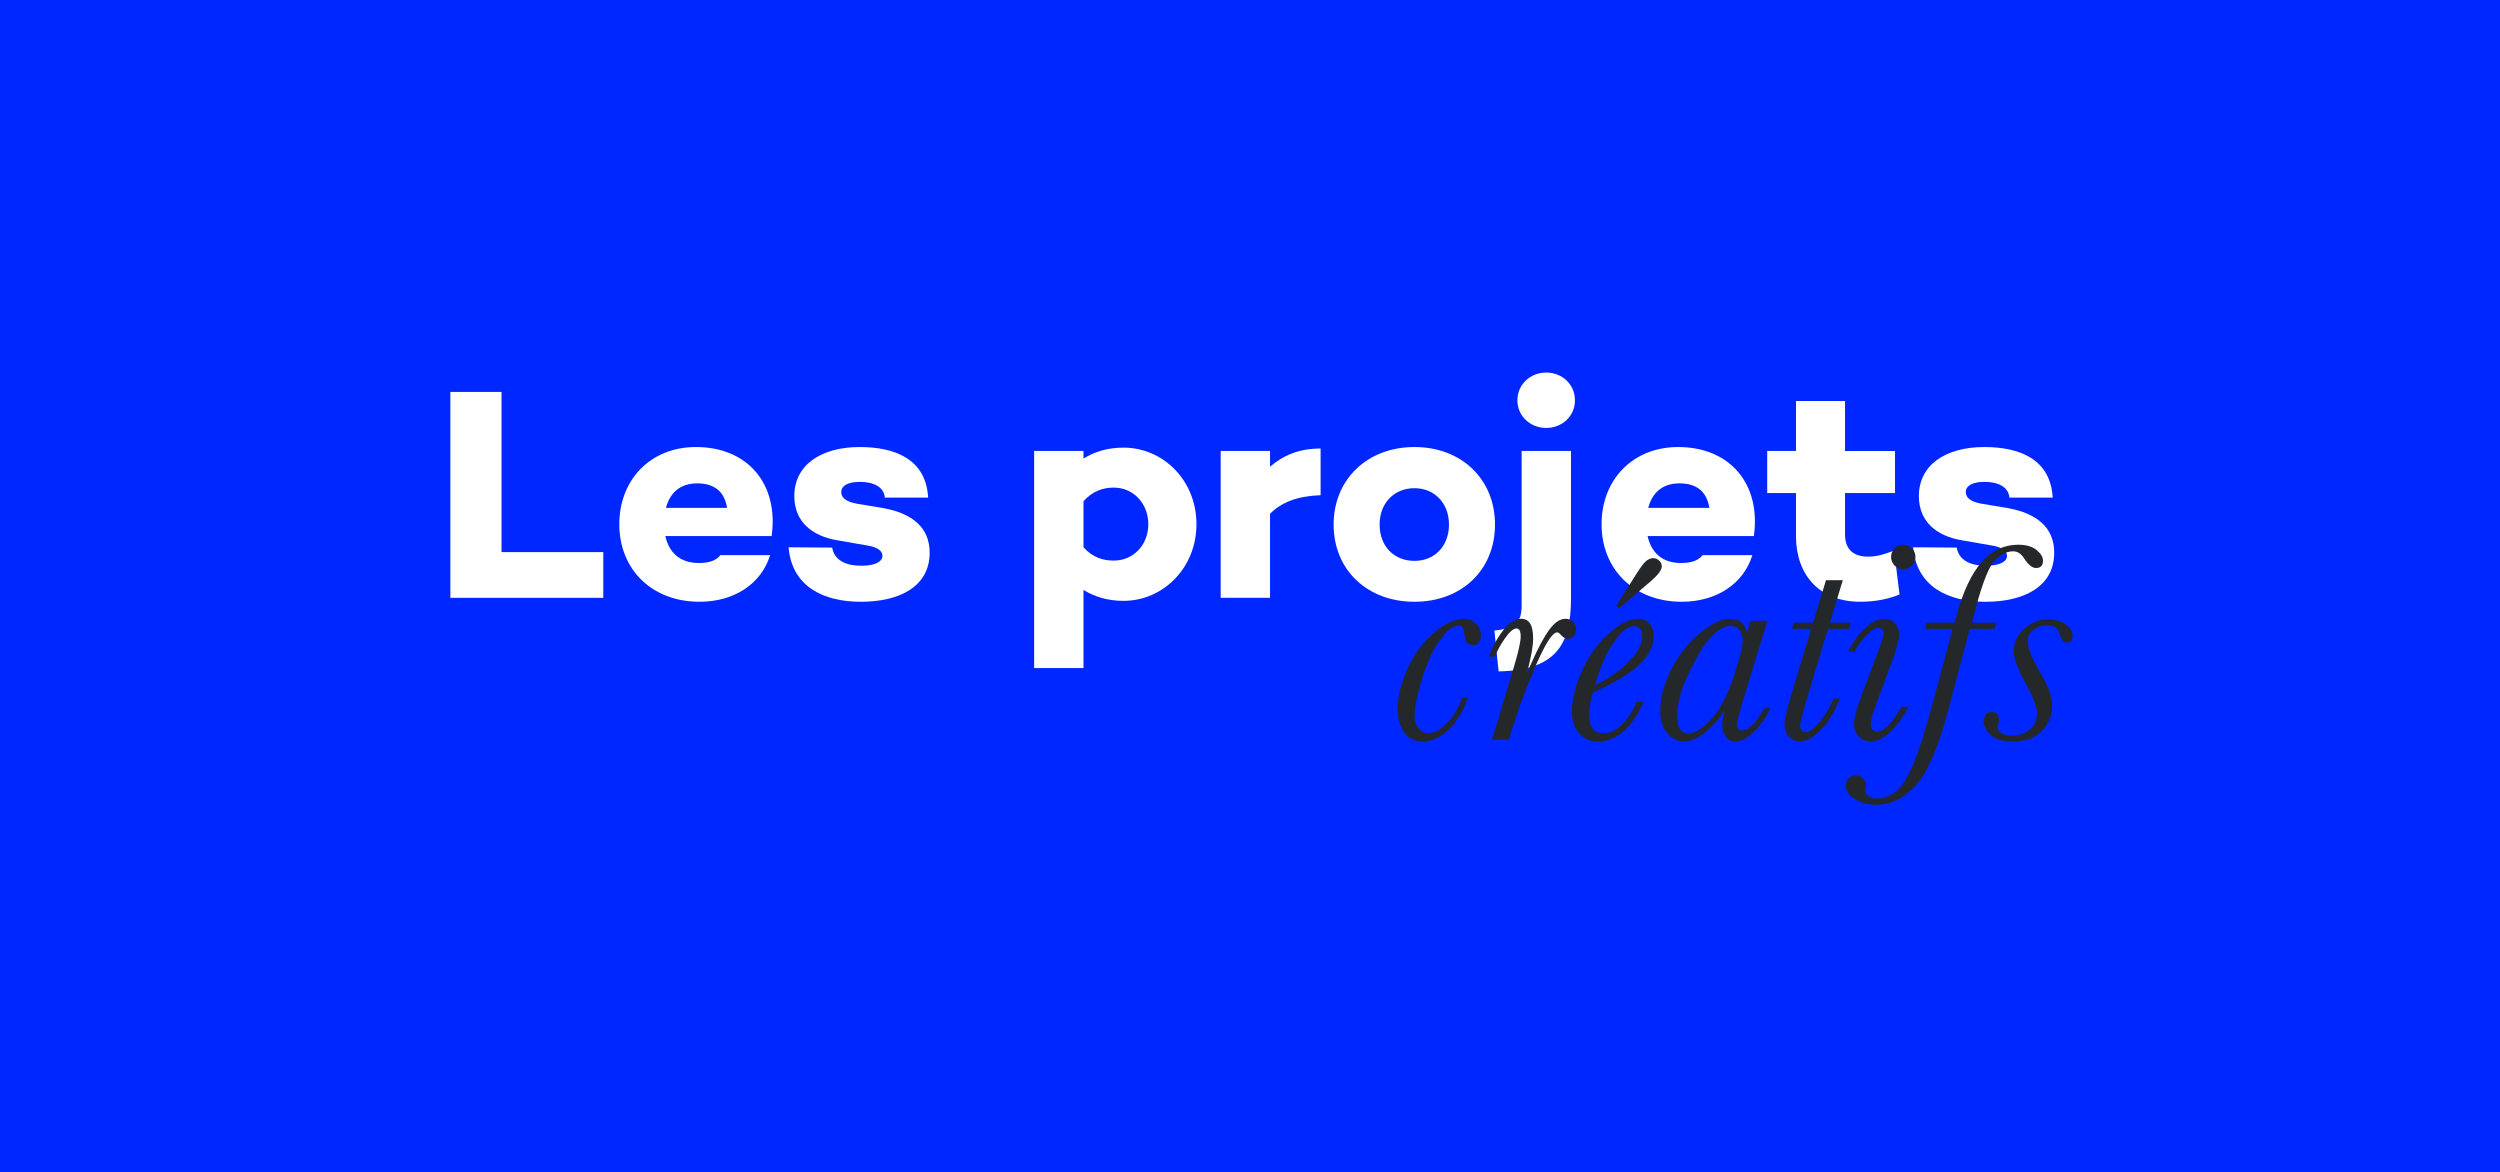 <svg xmlns="http://www.w3.org/2000/svg" xmlns:xlink="http://www.w3.org/1999/xlink" id="Calque_1" x="0px" y="0px" viewBox="0 0 966 453" style="enable-background:new 0 0 966 453;" xml:space="preserve"> <style type="text/css"> .st0{fill:#0027FF;} .st1{enable-background:new ;} .st2{fill:#25282B;} .st3{fill:#FFFFFF;} .st4{fill:#24282B;} </style> <g> <rect id="Rectangle_20" class="st0" width="966" height="453"></rect> <g id="Groupe_196" transform="translate(-923 -3313)"> <g id="Groupe_188" transform="translate(1090 3454)"> <g class="st1"> <path class="st3" d="M66.11,72.33V90H7.02V10.44h19.77v61.89H66.11z"></path> <path class="st3" d="M131.16,66.13H90.09c1.29,5.85,5.15,10.41,12.87,10.41c4.21,0,6.67-0.94,8.42-3.04h19.19 c-3.39,11.12-13.92,18.02-27.26,18.02c-18.6,0-31.01-12.64-31.01-29.95c0-17.2,12.05-29.84,29.6-29.84 C121.92,31.73,133.97,46.01,131.16,66.13z M90.32,55.25h23.63c-1.05-6.55-5.15-9.48-11.58-9.48 C95.71,45.77,91.84,49.52,90.32,55.25z"></path> <path class="st3" d="M165.79,77.6c5.03,0,8.19-1.4,8.19-3.86c0-1.99-2.22-3.39-5.97-3.98l-11.47-1.99 c-9.71-1.64-16.62-7.14-16.62-17.08c0-11.93,10.18-18.96,25.27-18.96c13.46,0,25.62,4.56,26.44,19.54h-16.73 c-0.35-4.21-4.45-6.08-9.71-6.08c-4.91,0-7.14,1.75-7.14,3.86c0,1.99,1.4,3.74,5.97,4.56l10.53,1.76 c10.53,1.99,17.67,7.14,17.67,17.2c0,13.1-11.7,18.96-26.56,18.96c-14.63,0-26.68-5.97-27.96-21.06l16.85,0.12 C155.38,75.49,159.82,77.6,165.79,77.6z"></path> <path class="st3" d="M295.31,61.57c0,16.85-12.87,29.6-28.2,29.6c-6.2,0-11.23-1.64-15.45-4.21v30.19h-19.07V33.25h19.07v2.92 c4.21-2.57,9.24-4.21,15.45-4.21C282.44,31.97,295.31,44.6,295.31,61.57z M276.71,61.57c0-7.84-5.62-14.16-13.34-14.16 c-4.1,0-8.19,1.29-11.7,5.27v17.78c3.51,3.98,7.61,5.15,11.7,5.15C271.09,75.61,276.71,69.41,276.71,61.57z"></path> <path class="st3" d="M343.28,50.34c-9.24,0.35-15.09,2.81-19.54,7.14V90h-19.07V33.25h19.07v6.08 c5.03-4.33,11.12-7.02,19.54-7.02V50.34z"></path> <path class="st3" d="M410.67,61.68c0,17.55-12.87,29.84-31.12,29.84s-31.24-12.29-31.24-29.84c0-17.43,12.99-29.95,31.24-29.95 S410.67,44.25,410.67,61.68z M392.88,61.68c0-8.19-5.5-14.04-13.34-14.04c-7.96,0-13.46,5.85-13.46,14.04 c0,8.31,5.5,14.04,13.46,14.04C387.38,75.73,392.88,69.99,392.88,61.68z"></path> <path class="st3" d="M440.03,90.23c0,17.55-5.5,27.73-27.96,28.2l-1.64-15.79c8.31-0.82,10.53-3.28,10.53-9.83V33.25h19.07 V90.23z M419.32,13.71c0-6.2,5.03-10.76,11.12-10.76c6.2,0,11.12,4.56,11.12,10.76c0,6.08-4.91,10.65-11.12,10.65 C424.36,24.36,419.32,19.8,419.32,13.71z"></path> <path class="st3" d="M510.7,66.13h-41.07c1.29,5.85,5.15,10.41,12.87,10.41c4.21,0,6.67-0.94,8.42-3.04h19.19 c-3.39,11.12-13.92,18.02-27.26,18.02c-18.6,0-31.01-12.64-31.01-29.95c0-17.2,12.05-29.84,29.6-29.84 C501.46,31.73,513.51,46.01,510.7,66.13z M469.87,55.25h23.63c-1.05-6.55-5.15-9.48-11.58-9.48 C475.25,45.77,471.39,49.52,469.87,55.25z"></path> <path class="st3" d="M566.98,88.71c-5.85,2.46-11.93,2.81-15.21,2.81c-15.45,0-24.8-10.06-24.8-25.39V49.52h-11.12V33.25h11.12 V13.95h18.95v19.31h19.31v16.26h-19.31v16.03c0,5.85,3.39,8.54,8.89,8.54c3.63,0,6.67-1.05,10.06-2.34L566.98,88.71z"></path> <path class="st3" d="M600.32,77.6c5.03,0,8.19-1.4,8.19-3.86c0-1.99-2.22-3.39-5.97-3.98l-11.47-1.99 c-9.71-1.64-16.62-7.14-16.62-17.08c0-11.93,10.18-18.96,25.27-18.96c13.46,0,25.62,4.56,26.44,19.54h-16.73 c-0.35-4.21-4.45-6.08-9.71-6.08c-4.91,0-7.14,1.75-7.14,3.86c0,1.99,1.4,3.74,5.97,4.56l10.53,1.76 c10.53,1.99,17.67,7.14,17.67,17.2c0,13.1-11.7,18.96-26.56,18.96c-14.63,0-26.68-5.97-27.96-21.06l16.85,0.12 C589.91,75.49,594.36,77.6,600.32,77.6z"></path> </g> </g> <g class="st1"> <path class="st4" d="M1487.97,3582.61h2.17c-1.77,5.17-4.25,9.28-7.43,12.33c-3.18,3.05-6.49,4.58-9.92,4.58 c-2.89,0-5.23-1.09-7.02-3.28c-1.79-2.19-2.68-5.27-2.68-9.24c0-4.66,1.2-9.75,3.6-15.26c2.4-5.51,5.78-10.16,10.14-13.96 c4.35-3.79,8.19-5.69,11.52-5.69c1.92,0,3.54,0.61,4.88,1.84c1.34,1.23,2,2.71,2,4.45c0,2.57-1.03,3.85-3.09,3.85 c-2.1,0-3.2-1.43-3.31-4.28c-0.07-2.13-0.89-3.2-2.44-3.2c-2.02,0-4.37,1.87-7.04,5.61c-2.67,3.74-4.97,8.73-6.88,14.96 c-1.92,6.23-2.87,10.98-2.87,14.23c0,2.06,0.52,3.7,1.57,4.93c1.05,1.23,2.31,1.84,3.79,1.84c2.13,0,4.45-1.24,6.96-3.71 C1484.43,3590.13,1486.45,3586.8,1487.97,3582.61z"></path> <path class="st4" d="M1500.65,3566.73h-2.38c1.52-4.05,3.42-7.5,5.72-10.35c2.29-2.85,4.56-4.28,6.8-4.28 c1.55,0,2.71,0.62,3.47,1.87c0.76,1.25,1.14,3.14,1.14,5.66c0,3.14-0.81,7.62-2.44,13.44c0.22-0.36,0.81-1.66,1.79-3.9 c2.67-6.03,5.02-10.39,7.05-13.06c2.02-2.67,4.05-4.01,6.07-4.01c1.26,0,2.28,0.4,3.04,1.19c0.76,0.8,1.14,1.75,1.14,2.87 c0,1.08-0.32,1.97-0.95,2.66c-0.63,0.69-1.38,1.03-2.25,1.03c-0.98,0-1.97-0.6-2.98-1.79c-0.4-0.47-0.79-0.7-1.19-0.7 c-1.81,0-4.59,4.35-8.35,13.04c-3.76,8.69-6.79,16.87-9.11,24.52l-1.19,3.9h-6.5l8.62-28.72c1.63-5.49,2.44-9.21,2.44-11.17 c0-1.05-0.14-1.82-0.41-2.33c-0.27-0.51-0.68-0.76-1.22-0.76c-1.19,0-2.68,1.28-4.47,3.85S1501.41,3564.6,1500.65,3566.73z"></path> <path class="st4" d="M1555.5,3584.18h2.6c-4.59,10.23-10.48,15.34-17.67,15.34c-2.96,0-5.38-1.04-7.24-3.12 c-1.86-2.08-2.79-4.89-2.79-8.43c0-4.48,1.2-9.54,3.6-15.18s5.82-10.5,10.24-14.58c4.42-4.08,8.28-6.12,11.57-6.12 c2.02,0,3.56,0.64,4.61,1.92c1.05,1.28,1.57,2.88,1.57,4.8c0,3.9-1.95,7.65-5.85,11.25c-3.9,3.6-9.76,7.05-17.56,10.38 c-1.01,3.14-1.52,6.12-1.52,8.94c0,2.31,0.45,4.05,1.35,5.2s2.24,1.73,4.01,1.73C1547.39,3596.32,1551.74,3592.27,1555.5,3584.18 z M1539.4,3577.68c4.66-2.1,8.85-4.99,12.57-8.67c3.72-3.69,5.58-7.03,5.58-10.03c0-1.37-0.28-2.39-0.84-3.06 c-0.56-0.67-1.4-1-2.52-1c-2.17,0-4.72,2.1-7.67,6.31C1543.58,3565.44,1541.21,3570.92,1539.4,3577.68z M1548.62,3548.03 l-1.08-0.98l7.7-12.2c1.91-3.04,3.31-4.82,4.2-5.37c0.88-0.54,1.67-0.81,2.36-0.81c0.83,0,1.59,0.31,2.28,0.92 c0.69,0.62,1.03,1.37,1.03,2.28c0,1.37-1.45,3.31-4.34,5.8L1548.62,3548.03z"></path> <path class="st4" d="M1599.4,3552.91h6.5l-9.65,31.76c-1.41,4.59-2.11,7.37-2.11,8.35c0,0.72,0.16,1.27,0.49,1.65 c0.33,0.38,0.81,0.57,1.46,0.57c2.49,0,5.37-2.85,8.62-8.56h2.28c-1.41,3.25-3.42,6.21-6.04,8.86c-2.62,2.66-5.03,3.98-7.24,3.98 c-1.7,0-3-0.63-3.9-1.9c-0.9-1.26-1.35-2.82-1.35-4.66c0-1.48,0.36-3.41,1.08-5.8c-1.63,2.78-3.98,5.54-7.07,8.27 s-5.99,4.09-8.7,4.09c-2.53,0-4.71-1.08-6.53-3.22s-2.74-5.05-2.74-8.7c0-4.91,1.41-10.18,4.23-15.8 c2.82-5.62,6.5-10.31,11.03-14.06c4.53-3.76,8.41-5.64,11.62-5.64c1.88,0,3.37,0.45,4.47,1.35c1.1,0.9,1.83,2.26,2.2,4.07 L1599.4,3552.91z M1571.05,3589.22c0,2.38,0.36,4.18,1.08,5.39c0.72,1.21,1.81,1.82,3.25,1.82c2.38,0,5.25-1.75,8.59-5.26 c3.34-3.5,6.24-8.87,8.7-16.1s3.69-12.14,3.69-14.74c0-1.52-0.39-2.81-1.17-3.88c-0.78-1.07-1.89-1.6-3.33-1.6 c-4.41,0-8.98,4.35-13.71,13.06C1573.42,3576.63,1571.05,3583.73,1571.05,3589.22z"></path> <path class="st4" d="M1638.21,3553.61l-0.76,2.38h-8.13l-7.15,23.68c-2.38,7.77-3.58,12.29-3.58,13.55 c0,0.87,0.19,1.53,0.57,1.98c0.38,0.45,0.93,0.68,1.65,0.68c1.3,0,3-1.23,5.1-3.69c2.09-2.46,3.97-5.55,5.64-9.27h2.38 c-2.21,5.38-4.72,9.49-7.56,12.33s-5.43,4.25-7.78,4.25c-1.84,0-3.32-0.65-4.42-1.95c-1.1-1.3-1.65-2.94-1.65-4.93 c0-1.7,1.12-6.21,3.36-13.55l6.99-23.09h-7.48l0.76-2.38h7.42l4.99-16.42h6.5l-4.99,16.42H1638.21z"></path> <path class="st4" d="M1657.72,3586.13h2.6c-1.7,3.5-3.91,6.61-6.64,9.32c-2.73,2.71-5.36,4.06-7.89,4.06 c-1.7,0-3.19-0.61-4.47-1.82c-1.28-1.21-1.92-2.99-1.92-5.34c0-1.92,1.01-5.58,3.04-11l6.23-16.53c1.44-3.87,2.17-6.21,2.17-7.05 c0-0.72-0.17-1.26-0.52-1.63c-0.34-0.36-0.86-0.54-1.54-0.54c-1.41,0-3.08,1.09-5.01,3.28c-1.93,2.19-3.3,4.17-4.09,5.93h-2.6 c1.99-3.94,4.26-7.05,6.8-9.32s4.92-3.41,7.13-3.41c1.7,0,3.09,0.58,4.17,1.73s1.62,2.67,1.62,4.55c0,1.92-0.96,5.42-2.87,10.51 l-5.2,14.09c-1.92,5.1-2.87,8.29-2.87,9.59c0,1.05,0.21,1.83,0.62,2.36c0.41,0.52,1.02,0.79,1.82,0.79 C1650.96,3595.72,1654.11,3592.53,1657.72,3586.13z M1653.71,3528.19c0-1.3,0.46-2.41,1.38-3.33c0.92-0.92,2.03-1.38,3.33-1.38 s2.41,0.46,3.33,1.38c0.92,0.92,1.38,2.03,1.38,3.33s-0.46,2.42-1.38,3.36c-0.92,0.94-2.03,1.41-3.33,1.41 c-1.34,0-2.46-0.48-3.36-1.44C1654.16,3530.57,1653.71,3529.46,1653.71,3528.19z"></path> <path class="st4" d="M1694.3,3553.61l-0.7,2.38h-9.49l-8.4,31.71c-3.83,14.34-8.02,23.97-12.57,28.89s-9.56,7.37-15.01,7.37 c-3.04,0-5.77-0.7-8.21-2.11c-2.44-1.41-3.66-3.16-3.66-5.26c0-1.19,0.38-2.17,1.14-2.93c0.76-0.76,1.64-1.14,2.66-1.14 c1.19,0,2.15,0.42,2.87,1.27c0.72,0.85,1.08,1.76,1.08,2.74c0,0.25-0.05,0.7-0.16,1.35l-0.11,0.92c0,0.69,0.43,1.32,1.3,1.9 s1.92,0.87,3.14,0.87c4.34,0,7.99-2.31,10.95-6.94s6.32-13.89,10.08-27.8l8.29-30.84h-10.68l0.71-2.38h10.73 c0.11-0.43,0.4-1.48,0.87-3.14c4.88-17.99,12.77-26.99,23.69-26.99c3.11,0,5.48,0.69,7.13,2.06c1.64,1.37,2.47,2.73,2.47,4.07 c0,1.92-0.9,2.87-2.71,2.87c-1.45,0-2.98-1.25-4.61-3.74c-1.16-1.81-2.55-2.71-4.17-2.71c-2.46,0-4.81,1.13-7.05,3.39 c-2.24,2.26-4.71,8.39-7.42,18.4l-1.57,5.8H1694.3z"></path> <path class="st4" d="M1715.93,3586.08c0,3.36-1.29,6.44-3.88,9.24c-2.58,2.8-6.39,4.2-11.41,4.2c-3.72,0-6.51-0.82-8.37-2.47 c-1.86-1.64-2.79-3.41-2.79-5.28c0-1.01,0.28-1.88,0.84-2.6c0.56-0.72,1.27-1.08,2.14-1.08c1.95,0,2.93,1.03,2.93,3.09 c0,0.47-0.11,1.14-0.32,2c-0.15,0.4-0.22,0.71-0.22,0.92c0,0.87,0.56,1.62,1.68,2.25c1.12,0.63,2.46,0.95,4.01,0.95 c2.42,0,4.62-0.77,6.61-2.3c1.99-1.54,2.98-3.66,2.98-6.37c0-2.35-1.39-6.05-4.17-11.11c-3.25-5.85-4.88-10.14-4.88-12.84 c0-3.47,1.37-6.4,4.12-8.78s5.87-3.58,9.38-3.58c2.56,0,4.76,0.65,6.58,1.95c1.82,1.3,2.74,2.69,2.74,4.17 c0,1.92-0.8,2.87-2.38,2.87c-1.19,0-2.06-1.06-2.6-3.2c-0.58-2.35-2.15-3.52-4.72-3.52c-2.06,0-3.85,0.56-5.37,1.68 c-1.52,1.12-2.28,2.58-2.28,4.39c0,2.46,1.21,5.84,3.63,10.14c2.28,3.9,3.8,6.88,4.58,8.94 C1715.54,3581.79,1715.93,3583.91,1715.93,3586.08z"></path> </g> </g> </g> </svg>